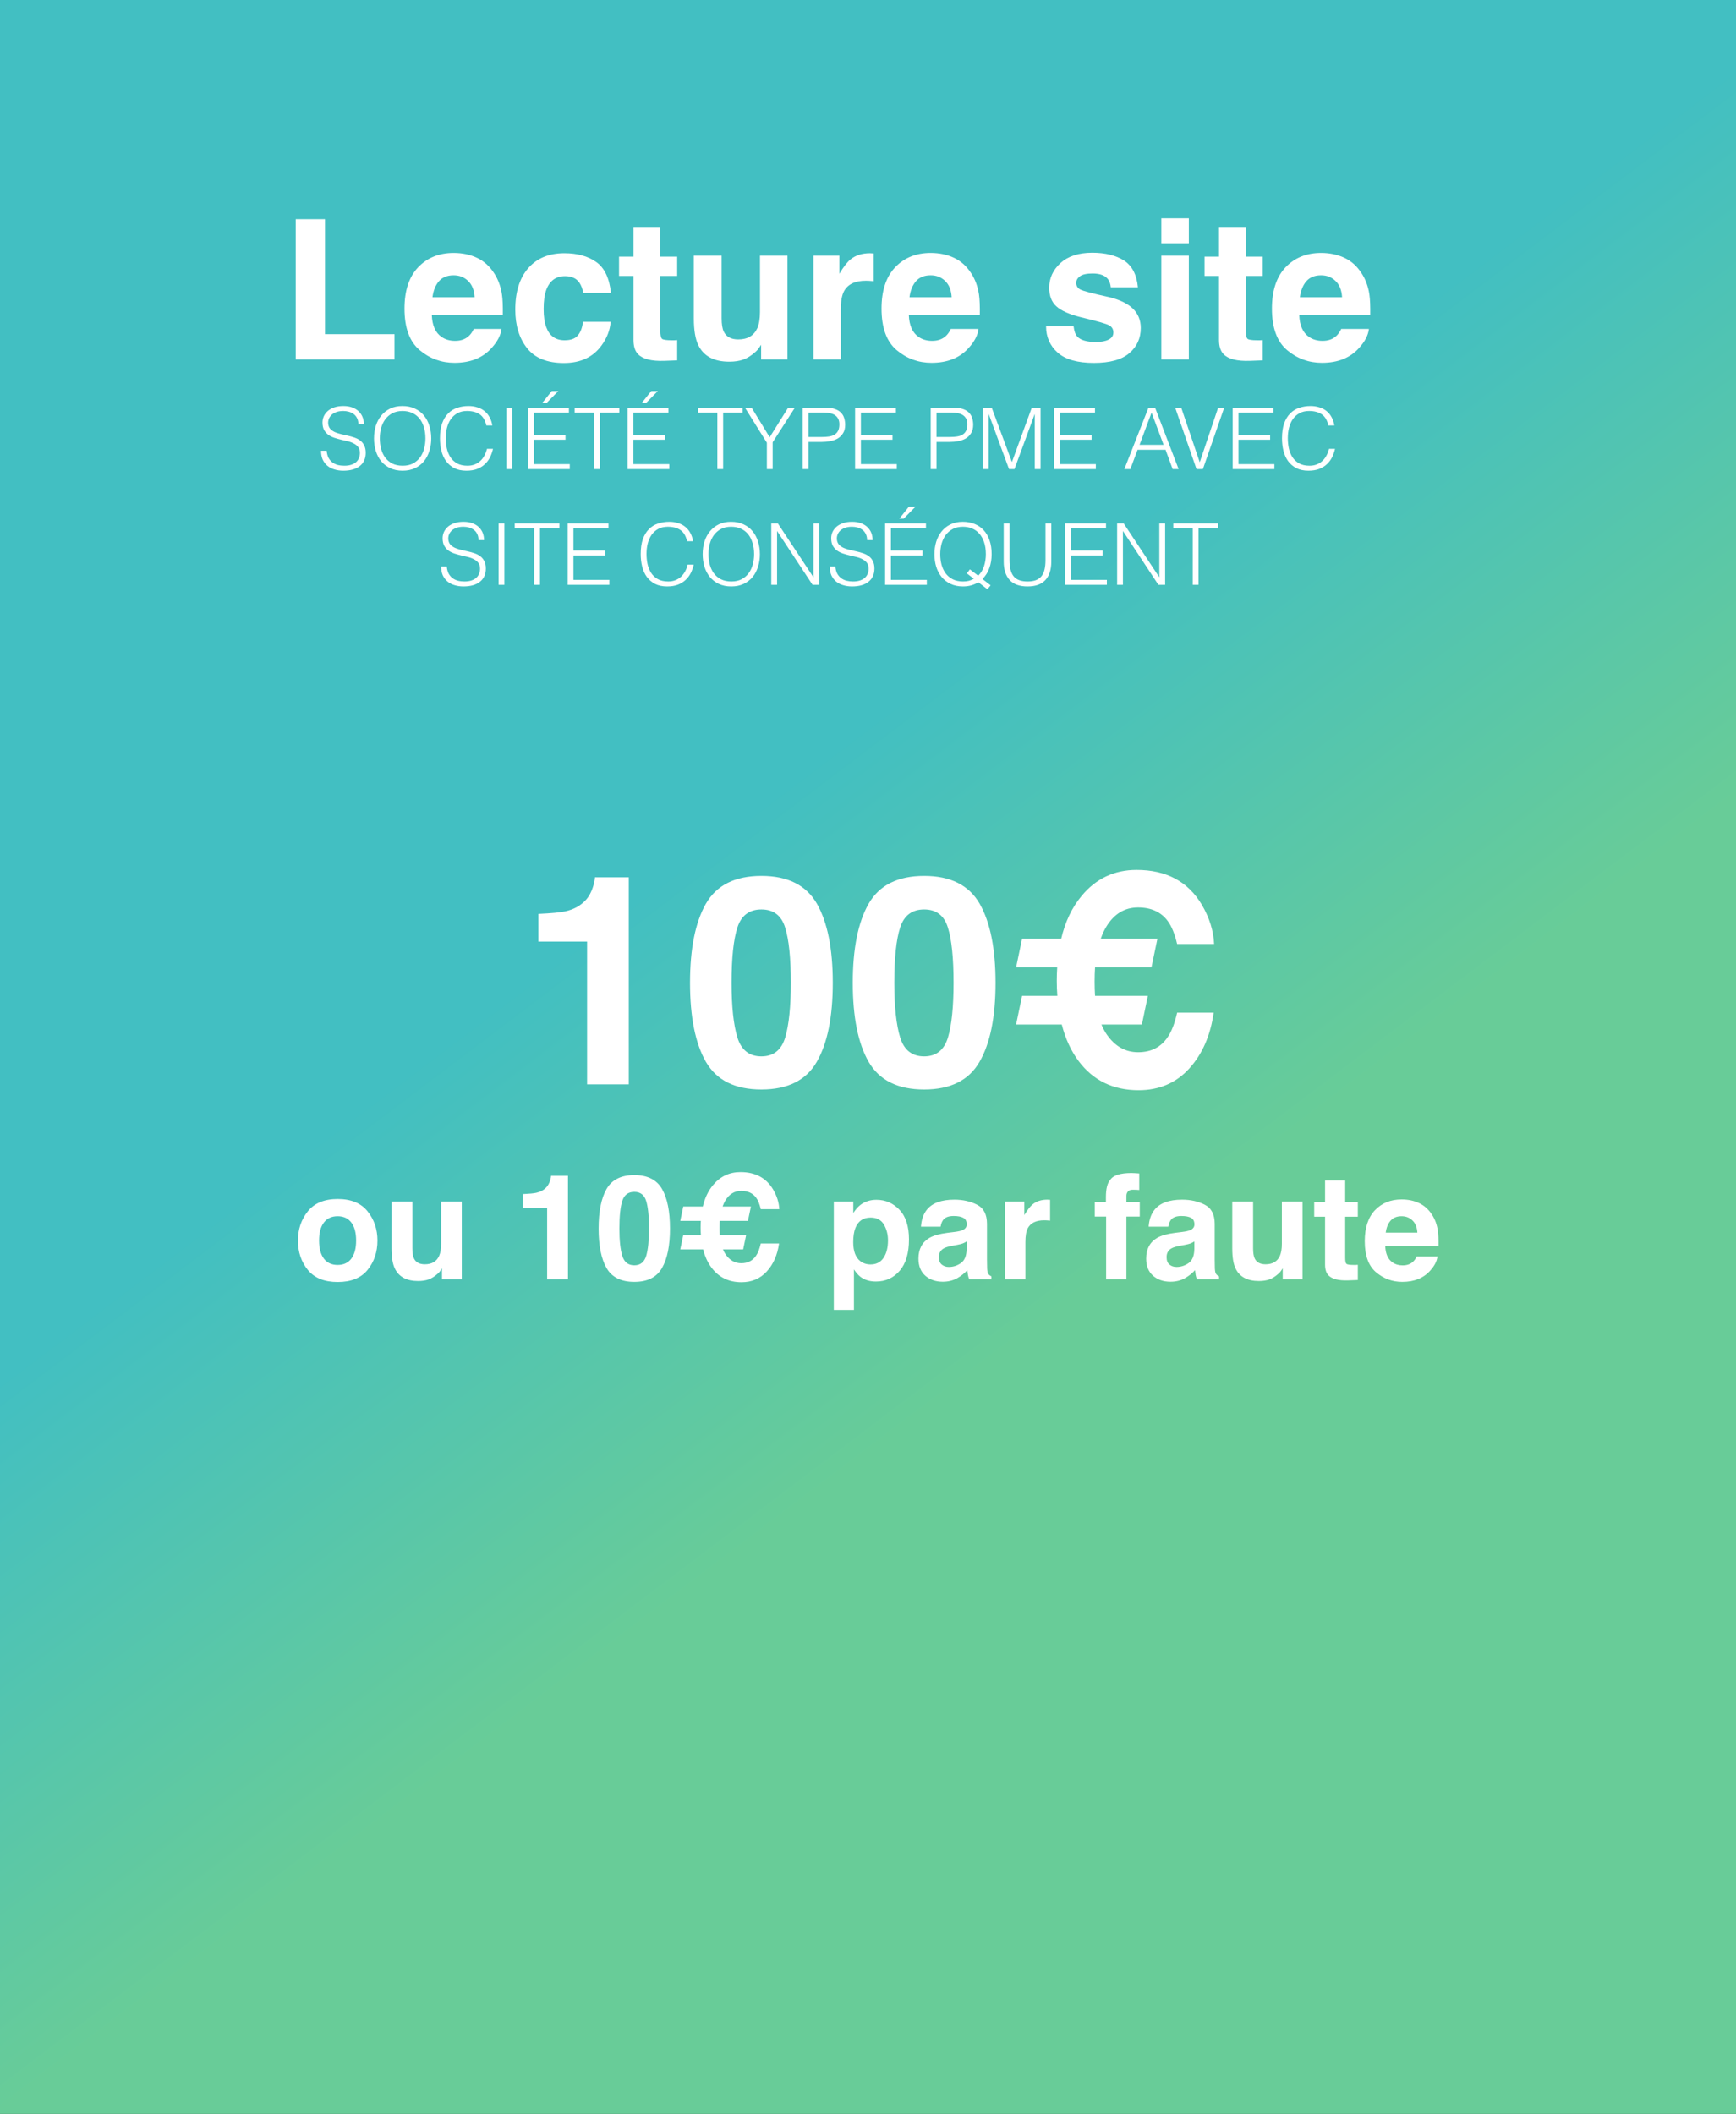 <svg width="285" height="347" viewBox="0 0 285 347" fill="none" xmlns="http://www.w3.org/2000/svg">
<rect x="0" y="0" width="285" height="347" fill="#333333" stroke="none"/>
<g clip-path="url(#clip0_4_45)">
<rect y="-1" width="285" height="348" fill="url(#paint0_linear_4_45)"/>
<path d="M103.227 178H96.383V154.562H88.391V150.016C90.5 149.922 91.977 149.781 92.82 149.594C94.164 149.297 95.258 148.703 96.102 147.812C96.68 147.203 97.117 146.391 97.414 145.375C97.586 144.766 97.672 144.312 97.672 144.016H103.227V178ZM125 178.844C120.672 178.844 117.633 177.328 115.883 174.297C114.148 171.266 113.281 166.945 113.281 161.336C113.281 155.727 114.148 151.398 115.883 148.352C117.633 145.305 120.672 143.781 125 143.781C129.328 143.781 132.367 145.305 134.117 148.352C135.852 151.398 136.719 155.727 136.719 161.336C136.719 166.945 135.844 171.266 134.094 174.297C132.359 177.328 129.328 178.844 125 178.844ZM128.914 170.289C129.523 168.227 129.828 165.242 129.828 161.336C129.828 157.242 129.516 154.211 128.891 152.242C128.281 150.273 126.984 149.289 125 149.289C123.016 149.289 121.703 150.273 121.062 152.242C120.422 154.211 120.102 157.242 120.102 161.336C120.102 165.242 120.422 168.234 121.062 170.312C121.703 172.375 123.016 173.406 125 173.406C126.984 173.406 128.289 172.367 128.914 170.289ZM151.719 178.844C147.391 178.844 144.352 177.328 142.602 174.297C140.867 171.266 140 166.945 140 161.336C140 155.727 140.867 151.398 142.602 148.352C144.352 145.305 147.391 143.781 151.719 143.781C156.047 143.781 159.086 145.305 160.836 148.352C162.57 151.398 163.438 155.727 163.438 161.336C163.438 166.945 162.562 171.266 160.812 174.297C159.078 177.328 156.047 178.844 151.719 178.844ZM155.633 170.289C156.242 168.227 156.547 165.242 156.547 161.336C156.547 157.242 156.234 154.211 155.609 152.242C155 150.273 153.703 149.289 151.719 149.289C149.734 149.289 148.422 150.273 147.781 152.242C147.141 154.211 146.82 157.242 146.82 161.336C146.82 165.242 147.141 168.234 147.781 170.312C148.422 172.375 149.734 173.406 151.719 173.406C153.703 173.406 155.008 172.367 155.633 170.289ZM173.586 163.469C173.523 162.688 173.492 161.867 173.492 161.008C173.492 160.258 173.516 159.523 173.562 158.805H166.812L167.797 154.094H174.219C174.875 151.297 175.992 148.953 177.57 147.062C179.93 144.219 182.938 142.797 186.594 142.797C191.469 142.797 195.039 144.703 197.305 148.516C198.555 150.656 199.227 152.805 199.32 154.961H193.25C192.859 153.305 192.352 152.055 191.727 151.211C190.633 149.711 189 148.961 186.828 148.961C184.625 148.961 182.883 150.023 181.602 152.148C181.258 152.727 180.961 153.375 180.711 154.094H190.016L189.031 158.805H179.773C179.727 159.539 179.703 160.312 179.703 161.125C179.703 161.953 179.727 162.734 179.773 163.469H188.445L187.461 168.18H180.828C181.078 168.789 181.375 169.344 181.719 169.844C183.062 171.766 184.773 172.727 186.852 172.727C188.977 172.727 190.594 171.898 191.703 170.242C192.328 169.352 192.844 168.016 193.25 166.234H199.25C198.719 170 197.375 173.062 195.219 175.422C193.062 177.781 190.297 178.961 186.922 178.961C182.75 178.961 179.469 177.367 177.078 174.18C175.828 172.508 174.906 170.508 174.312 168.18H166.812L167.797 163.469H173.586Z" fill="white"/>
<path d="M60.352 198.844C61.43 200.195 61.969 201.793 61.969 203.637C61.969 205.512 61.43 207.117 60.352 208.453C59.273 209.781 57.637 210.445 55.441 210.445C53.246 210.445 51.609 209.781 50.531 208.453C49.453 207.117 48.914 205.512 48.914 203.637C48.914 201.793 49.453 200.195 50.531 198.844C51.609 197.492 53.246 196.816 55.441 196.816C57.637 196.816 59.273 197.492 60.352 198.844ZM55.43 199.641C54.453 199.641 53.699 199.988 53.168 200.684C52.645 201.371 52.383 202.355 52.383 203.637C52.383 204.918 52.645 205.906 53.168 206.602C53.699 207.297 54.453 207.645 55.43 207.645C56.406 207.645 57.156 207.297 57.68 206.602C58.203 205.906 58.465 204.918 58.465 203.637C58.465 202.355 58.203 201.371 57.68 200.684C57.156 199.988 56.406 199.641 55.43 199.641ZM72.562 208.195C72.531 208.234 72.453 208.352 72.328 208.547C72.203 208.742 72.055 208.914 71.883 209.062C71.359 209.531 70.852 209.852 70.359 210.023C69.875 210.195 69.305 210.281 68.648 210.281C66.758 210.281 65.484 209.602 64.828 208.242C64.461 207.492 64.277 206.387 64.277 204.926V197.227H67.699V204.926C67.699 205.652 67.785 206.199 67.957 206.566C68.262 207.215 68.859 207.539 69.75 207.539C70.891 207.539 71.672 207.078 72.094 206.156C72.312 205.656 72.422 204.996 72.422 204.176V197.227H75.809V210H72.562V208.195ZM93.246 210H89.824V198.281H85.828V196.008C86.883 195.961 87.621 195.891 88.043 195.797C88.715 195.648 89.262 195.352 89.684 194.906C89.973 194.602 90.191 194.195 90.34 193.688C90.426 193.383 90.469 193.156 90.469 193.008H93.246V210ZM104.133 210.422C101.969 210.422 100.449 209.664 99.574 208.148C98.707 206.633 98.273 204.473 98.273 201.668C98.273 198.863 98.707 196.699 99.574 195.176C100.449 193.652 101.969 192.891 104.133 192.891C106.297 192.891 107.816 193.652 108.691 195.176C109.559 196.699 109.992 198.863 109.992 201.668C109.992 204.473 109.555 206.633 108.68 208.148C107.812 209.664 106.297 210.422 104.133 210.422ZM106.09 206.145C106.395 205.113 106.547 203.621 106.547 201.668C106.547 199.621 106.391 198.105 106.078 197.121C105.773 196.137 105.125 195.645 104.133 195.645C103.141 195.645 102.484 196.137 102.164 197.121C101.844 198.105 101.684 199.621 101.684 201.668C101.684 203.621 101.844 205.117 102.164 206.156C102.484 207.188 103.141 207.703 104.133 207.703C105.125 207.703 105.777 207.184 106.09 206.145ZM115.066 202.734C115.035 202.344 115.02 201.934 115.02 201.504C115.02 201.129 115.031 200.762 115.055 200.402H111.68L112.172 198.047H115.383C115.711 196.648 116.27 195.477 117.059 194.531C118.238 193.109 119.742 192.398 121.57 192.398C124.008 192.398 125.793 193.352 126.926 195.258C127.551 196.328 127.887 197.402 127.934 198.48H124.898C124.703 197.652 124.449 197.027 124.137 196.605C123.59 195.855 122.773 195.48 121.688 195.48C120.586 195.48 119.715 196.012 119.074 197.074C118.902 197.363 118.754 197.688 118.629 198.047H123.281L122.789 200.402H118.16C118.137 200.77 118.125 201.156 118.125 201.562C118.125 201.977 118.137 202.367 118.16 202.734H122.496L122.004 205.09H118.688C118.812 205.395 118.961 205.672 119.133 205.922C119.805 206.883 120.66 207.363 121.699 207.363C122.762 207.363 123.57 206.949 124.125 206.121C124.438 205.676 124.695 205.008 124.898 204.117H127.898C127.633 206 126.961 207.531 125.883 208.711C124.805 209.891 123.422 210.48 121.734 210.48C119.648 210.48 118.008 209.684 116.812 208.09C116.188 207.254 115.727 206.254 115.43 205.09H111.68L112.172 202.734H115.066ZM147.68 198.598C148.711 199.699 149.227 201.316 149.227 203.449C149.227 205.699 148.719 207.414 147.703 208.594C146.695 209.773 145.395 210.363 143.801 210.363C142.785 210.363 141.941 210.109 141.27 209.602C140.902 209.32 140.543 208.91 140.191 208.371V215.027H136.887V197.227H140.086V199.113C140.445 198.559 140.828 198.121 141.234 197.801C141.977 197.23 142.859 196.945 143.883 196.945C145.375 196.945 146.641 197.496 147.68 198.598ZM145.781 203.613C145.781 202.629 145.555 201.758 145.102 201C144.656 200.242 143.93 199.863 142.922 199.863C141.711 199.863 140.879 200.438 140.426 201.586C140.191 202.195 140.074 202.969 140.074 203.906C140.074 205.391 140.469 206.434 141.258 207.035C141.727 207.387 142.281 207.562 142.922 207.562C143.852 207.562 144.559 207.203 145.043 206.484C145.535 205.766 145.781 204.809 145.781 203.613ZM152.133 198.609C153.016 197.484 154.531 196.922 156.68 196.922C158.078 196.922 159.32 197.199 160.406 197.754C161.492 198.309 162.035 199.355 162.035 200.895V206.754C162.035 207.16 162.043 207.652 162.059 208.23C162.082 208.668 162.148 208.965 162.258 209.121C162.367 209.277 162.531 209.406 162.75 209.508V210H159.117C159.016 209.742 158.945 209.5 158.906 209.273C158.867 209.047 158.836 208.789 158.812 208.5C158.352 209 157.82 209.426 157.219 209.777C156.5 210.191 155.688 210.398 154.781 210.398C153.625 210.398 152.668 210.07 151.91 209.414C151.16 208.75 150.785 207.812 150.785 206.602C150.785 205.031 151.391 203.895 152.602 203.191C153.266 202.809 154.242 202.535 155.531 202.371L156.668 202.23C157.285 202.152 157.727 202.055 157.992 201.938C158.469 201.734 158.707 201.418 158.707 200.988C158.707 200.465 158.523 200.105 158.156 199.91C157.797 199.707 157.266 199.605 156.562 199.605C155.773 199.605 155.215 199.801 154.887 200.191C154.652 200.48 154.496 200.871 154.418 201.363H151.195C151.266 200.246 151.578 199.328 152.133 198.609ZM154.617 207.586C154.93 207.844 155.312 207.973 155.766 207.973C156.484 207.973 157.145 207.762 157.746 207.34C158.355 206.918 158.672 206.148 158.695 205.031V203.789C158.484 203.922 158.27 204.031 158.051 204.117C157.84 204.195 157.547 204.27 157.172 204.34L156.422 204.48C155.719 204.605 155.215 204.758 154.91 204.938C154.395 205.242 154.137 205.715 154.137 206.355C154.137 206.926 154.297 207.336 154.617 207.586ZM171.434 200.309C170.09 200.309 169.188 200.746 168.727 201.621C168.469 202.113 168.34 202.871 168.34 203.895V210H164.977V197.227H168.164V199.453C168.68 198.602 169.129 198.02 169.512 197.707C170.137 197.184 170.949 196.922 171.949 196.922C172.012 196.922 172.062 196.926 172.102 196.934C172.148 196.934 172.246 196.938 172.395 196.945V200.367C172.184 200.344 171.996 200.328 171.832 200.32C171.668 200.312 171.535 200.309 171.434 200.309ZM187.031 192.621V195.34C186.844 195.316 186.527 195.301 186.082 195.293C185.645 195.277 185.34 195.375 185.168 195.586C185.004 195.789 184.922 196.016 184.922 196.266V197.344H187.113V199.699H184.922V210H181.594V199.699H179.73V197.344H181.559V196.523C181.559 195.156 181.789 194.215 182.25 193.699C182.734 192.934 183.902 192.551 185.754 192.551C185.965 192.551 186.156 192.559 186.328 192.574C186.5 192.582 186.734 192.598 187.031 192.621ZM189.516 198.609C190.398 197.484 191.914 196.922 194.062 196.922C195.461 196.922 196.703 197.199 197.789 197.754C198.875 198.309 199.418 199.355 199.418 200.895V206.754C199.418 207.16 199.426 207.652 199.441 208.23C199.465 208.668 199.531 208.965 199.641 209.121C199.75 209.277 199.914 209.406 200.133 209.508V210H196.5C196.398 209.742 196.328 209.5 196.289 209.273C196.25 209.047 196.219 208.789 196.195 208.5C195.734 209 195.203 209.426 194.602 209.777C193.883 210.191 193.07 210.398 192.164 210.398C191.008 210.398 190.051 210.07 189.293 209.414C188.543 208.75 188.168 207.812 188.168 206.602C188.168 205.031 188.773 203.895 189.984 203.191C190.648 202.809 191.625 202.535 192.914 202.371L194.051 202.23C194.668 202.152 195.109 202.055 195.375 201.938C195.852 201.734 196.09 201.418 196.09 200.988C196.09 200.465 195.906 200.105 195.539 199.91C195.18 199.707 194.648 199.605 193.945 199.605C193.156 199.605 192.598 199.801 192.27 200.191C192.035 200.48 191.879 200.871 191.801 201.363H188.578C188.648 200.246 188.961 199.328 189.516 198.609ZM192 207.586C192.312 207.844 192.695 207.973 193.148 207.973C193.867 207.973 194.527 207.762 195.129 207.34C195.738 206.918 196.055 206.148 196.078 205.031V203.789C195.867 203.922 195.652 204.031 195.434 204.117C195.223 204.195 194.93 204.27 194.555 204.34L193.805 204.48C193.102 204.605 192.598 204.758 192.293 204.938C191.777 205.242 191.52 205.715 191.52 206.355C191.52 206.926 191.68 207.336 192 207.586ZM210.586 208.195C210.555 208.234 210.477 208.352 210.352 208.547C210.227 208.742 210.078 208.914 209.906 209.062C209.383 209.531 208.875 209.852 208.383 210.023C207.898 210.195 207.328 210.281 206.672 210.281C204.781 210.281 203.508 209.602 202.852 208.242C202.484 207.492 202.301 206.387 202.301 204.926V197.227H205.723V204.926C205.723 205.652 205.809 206.199 205.98 206.566C206.285 207.215 206.883 207.539 207.773 207.539C208.914 207.539 209.695 207.078 210.117 206.156C210.336 205.656 210.445 204.996 210.445 204.176V197.227H213.832V210H210.586V208.195ZM222.914 207.621V210.117L221.332 210.176C219.754 210.23 218.676 209.957 218.098 209.355C217.723 208.973 217.535 208.383 217.535 207.586V199.723H215.754V197.344H217.535V193.781H220.84V197.344H222.914V199.723H220.84V206.473C220.84 206.996 220.906 207.324 221.039 207.457C221.172 207.582 221.578 207.645 222.258 207.645C222.359 207.645 222.465 207.645 222.574 207.645C222.691 207.637 222.805 207.629 222.914 207.621ZM235.992 206.25C235.906 207.008 235.512 207.777 234.809 208.559C233.715 209.801 232.184 210.422 230.215 210.422C228.59 210.422 227.156 209.898 225.914 208.852C224.672 207.805 224.051 206.102 224.051 203.742C224.051 201.531 224.609 199.836 225.727 198.656C226.852 197.477 228.309 196.887 230.098 196.887C231.16 196.887 232.117 197.086 232.969 197.484C233.82 197.883 234.523 198.512 235.078 199.371C235.578 200.129 235.902 201.008 236.051 202.008C236.137 202.594 236.172 203.438 236.156 204.539H227.414C227.461 205.82 227.863 206.719 228.621 207.234C229.082 207.555 229.637 207.715 230.285 207.715C230.973 207.715 231.531 207.52 231.961 207.129C232.195 206.918 232.402 206.625 232.582 206.25H235.992ZM232.688 202.336C232.633 201.453 232.363 200.785 231.879 200.332C231.402 199.871 230.809 199.641 230.098 199.641C229.324 199.641 228.723 199.883 228.293 200.367C227.871 200.852 227.605 201.508 227.496 202.336H232.688Z" fill="white"/>
<path d="M48.547 35.969H53.359V54.859H64.766V59H48.547V35.969ZM82.328 54C82.213 55.01 81.688 56.036 80.75 57.078C79.292 58.734 77.25 59.562 74.625 59.562C72.458 59.562 70.547 58.865 68.891 57.469C67.234 56.073 66.406 53.802 66.406 50.656C66.406 47.708 67.151 45.448 68.641 43.875C70.141 42.302 72.083 41.516 74.469 41.516C75.885 41.516 77.162 41.781 78.297 42.312C79.432 42.844 80.37 43.682 81.109 44.828C81.776 45.839 82.208 47.01 82.406 48.344C82.521 49.125 82.568 50.25 82.547 51.719H70.891C70.953 53.427 71.49 54.625 72.5 55.312C73.115 55.74 73.854 55.953 74.719 55.953C75.635 55.953 76.38 55.693 76.953 55.172C77.266 54.891 77.542 54.5 77.781 54H82.328ZM77.922 48.781C77.849 47.604 77.49 46.714 76.844 46.109C76.208 45.495 75.417 45.188 74.469 45.188C73.438 45.188 72.635 45.51 72.062 46.156C71.5 46.802 71.146 47.677 71 48.781H77.922ZM100.297 48.078H95.734C95.651 47.443 95.438 46.87 95.094 46.359C94.594 45.672 93.818 45.328 92.766 45.328C91.266 45.328 90.24 46.073 89.688 47.562C89.396 48.354 89.25 49.406 89.25 50.719C89.25 51.969 89.396 52.974 89.688 53.734C90.219 55.151 91.219 55.859 92.688 55.859C93.729 55.859 94.469 55.578 94.906 55.016C95.344 54.453 95.609 53.724 95.703 52.828H100.25C100.146 54.182 99.656 55.464 98.781 56.672C97.385 58.62 95.318 59.594 92.578 59.594C89.838 59.594 87.823 58.781 86.531 57.156C85.24 55.531 84.594 53.422 84.594 50.828C84.594 47.901 85.307 45.625 86.734 44C88.162 42.375 90.13 41.562 92.641 41.562C94.776 41.562 96.521 42.042 97.875 43C99.24 43.958 100.047 45.651 100.297 48.078ZM111.172 55.828V59.156L109.062 59.234C106.958 59.307 105.521 58.943 104.75 58.141C104.25 57.63 104 56.844 104 55.781V45.297H101.625V42.125H104V37.375H108.406V42.125H111.172V45.297H108.406V54.297C108.406 54.995 108.495 55.432 108.672 55.609C108.849 55.776 109.391 55.859 110.297 55.859C110.432 55.859 110.573 55.859 110.719 55.859C110.875 55.849 111.026 55.839 111.172 55.828ZM124.953 56.594C124.911 56.646 124.807 56.802 124.641 57.062C124.474 57.323 124.276 57.552 124.047 57.75C123.349 58.375 122.672 58.802 122.016 59.031C121.37 59.26 120.609 59.375 119.734 59.375C117.214 59.375 115.516 58.469 114.641 56.656C114.151 55.656 113.906 54.182 113.906 52.234V41.969H118.469V52.234C118.469 53.203 118.583 53.932 118.812 54.422C119.219 55.286 120.016 55.719 121.203 55.719C122.724 55.719 123.766 55.104 124.328 53.875C124.62 53.208 124.766 52.328 124.766 51.234V41.969H129.281V59H124.953V56.594ZM142.156 46.078C140.365 46.078 139.161 46.661 138.547 47.828C138.203 48.484 138.031 49.495 138.031 50.859V59H133.547V41.969H137.797V44.938C138.484 43.802 139.083 43.026 139.594 42.609C140.427 41.911 141.51 41.562 142.844 41.562C142.927 41.562 142.995 41.568 143.047 41.578C143.109 41.578 143.24 41.583 143.438 41.594V46.156C143.156 46.125 142.906 46.104 142.688 46.094C142.469 46.083 142.292 46.078 142.156 46.078ZM160.641 54C160.526 55.01 160 56.036 159.062 57.078C157.604 58.734 155.562 59.562 152.938 59.562C150.771 59.562 148.859 58.865 147.203 57.469C145.547 56.073 144.719 53.802 144.719 50.656C144.719 47.708 145.464 45.448 146.953 43.875C148.453 42.302 150.396 41.516 152.781 41.516C154.198 41.516 155.474 41.781 156.609 42.312C157.745 42.844 158.682 43.682 159.422 44.828C160.089 45.839 160.521 47.01 160.719 48.344C160.833 49.125 160.88 50.25 160.859 51.719H149.203C149.266 53.427 149.802 54.625 150.812 55.312C151.427 55.74 152.167 55.953 153.031 55.953C153.948 55.953 154.693 55.693 155.266 55.172C155.578 54.891 155.854 54.5 156.094 54H160.641ZM156.234 48.781C156.161 47.604 155.802 46.714 155.156 46.109C154.521 45.495 153.729 45.188 152.781 45.188C151.75 45.188 150.948 45.51 150.375 46.156C149.812 46.802 149.458 47.677 149.312 48.781H156.234ZM184.516 42.75C185.849 43.604 186.615 45.073 186.812 47.156H182.359C182.297 46.583 182.135 46.13 181.875 45.797C181.385 45.193 180.552 44.891 179.375 44.891C178.406 44.891 177.714 45.042 177.297 45.344C176.891 45.646 176.688 46 176.688 46.406C176.688 46.917 176.906 47.286 177.344 47.516C177.781 47.755 179.328 48.167 181.984 48.75C183.755 49.167 185.083 49.797 185.969 50.641C186.844 51.495 187.281 52.562 187.281 53.844C187.281 55.531 186.651 56.911 185.391 57.984C184.141 59.047 182.203 59.578 179.578 59.578C176.901 59.578 174.922 59.016 173.641 57.891C172.37 56.755 171.734 55.312 171.734 53.562H176.25C176.344 54.354 176.547 54.917 176.859 55.25C177.411 55.844 178.432 56.141 179.922 56.141C180.797 56.141 181.49 56.01 182 55.75C182.521 55.49 182.781 55.099 182.781 54.578C182.781 54.078 182.573 53.698 182.156 53.438C181.74 53.177 180.193 52.729 177.516 52.094C175.589 51.615 174.229 51.016 173.438 50.297C172.646 49.589 172.25 48.568 172.25 47.234C172.25 45.661 172.865 44.312 174.094 43.188C175.333 42.052 177.073 41.484 179.312 41.484C181.438 41.484 183.172 41.906 184.516 42.75ZM195.172 41.969V59H190.656V41.969H195.172ZM195.172 35.828V39.938H190.656V35.828H195.172ZM207.297 55.828V59.156L205.188 59.234C203.083 59.307 201.646 58.943 200.875 58.141C200.375 57.63 200.125 56.844 200.125 55.781V45.297H197.75V42.125H200.125V37.375H204.531V42.125H207.297V45.297H204.531V54.297C204.531 54.995 204.62 55.432 204.797 55.609C204.974 55.776 205.516 55.859 206.422 55.859C206.557 55.859 206.698 55.859 206.844 55.859C207 55.849 207.151 55.839 207.297 55.828ZM224.734 54C224.62 55.01 224.094 56.036 223.156 57.078C221.698 58.734 219.656 59.562 217.031 59.562C214.865 59.562 212.953 58.865 211.297 57.469C209.641 56.073 208.812 53.802 208.812 50.656C208.812 47.708 209.557 45.448 211.047 43.875C212.547 42.302 214.49 41.516 216.875 41.516C218.292 41.516 219.568 41.781 220.703 42.312C221.839 42.844 222.776 43.682 223.516 44.828C224.182 45.839 224.615 47.01 224.812 48.344C224.927 49.125 224.974 50.25 224.953 51.719H213.297C213.359 53.427 213.896 54.625 214.906 55.312C215.521 55.74 216.26 55.953 217.125 55.953C218.042 55.953 218.786 55.693 219.359 55.172C219.672 54.891 219.948 54.5 220.188 54H224.734ZM220.328 48.781C220.255 47.604 219.896 46.714 219.25 46.109C218.615 45.495 217.823 45.188 216.875 45.188C215.844 45.188 215.042 45.51 214.469 46.156C213.906 46.802 213.552 47.677 213.406 48.781H220.328Z" fill="white"/>
<path d="M53.629 73.99C53.666 74.438 53.764 74.821 53.922 75.138C54.09 75.446 54.3 75.698 54.553 75.894C54.814 76.09 55.112 76.235 55.449 76.328C55.785 76.412 56.144 76.454 56.526 76.454C56.974 76.454 57.362 76.398 57.688 76.286C58.015 76.174 58.281 76.025 58.486 75.838C58.692 75.642 58.841 75.418 58.934 75.166C59.037 74.914 59.089 74.648 59.089 74.368C59.089 73.976 59 73.659 58.822 73.416C58.645 73.173 58.412 72.977 58.123 72.828C57.843 72.669 57.516 72.543 57.142 72.45C56.779 72.357 56.401 72.268 56.008 72.184C55.626 72.091 55.248 71.983 54.874 71.862C54.511 71.741 54.184 71.577 53.895 71.372C53.614 71.167 53.386 70.905 53.209 70.588C53.031 70.261 52.943 69.851 52.943 69.356C52.943 69.011 53.013 68.675 53.153 68.348C53.302 68.021 53.517 67.732 53.797 67.48C54.086 67.228 54.445 67.027 54.874 66.878C55.304 66.729 55.798 66.654 56.358 66.654C56.928 66.654 57.422 66.733 57.843 66.892C58.272 67.051 58.627 67.27 58.907 67.55C59.187 67.821 59.397 68.138 59.536 68.502C59.676 68.866 59.746 69.253 59.746 69.664H58.837C58.837 69.281 58.767 68.95 58.627 68.67C58.496 68.39 58.314 68.161 58.081 67.984C57.847 67.807 57.581 67.676 57.282 67.592C56.984 67.508 56.676 67.466 56.358 67.466C55.873 67.466 55.462 67.536 55.127 67.676C54.8 67.807 54.538 67.979 54.343 68.194C54.147 68.409 54.011 68.647 53.937 68.908C53.862 69.169 53.848 69.431 53.895 69.692C53.95 70.019 54.081 70.28 54.286 70.476C54.492 70.672 54.744 70.835 55.042 70.966C55.341 71.087 55.668 71.19 56.023 71.274C56.386 71.349 56.755 71.433 57.129 71.526C57.502 71.61 57.861 71.713 58.206 71.834C58.561 71.955 58.874 72.119 59.145 72.324C59.415 72.529 59.63 72.795 59.788 73.122C59.956 73.439 60.041 73.841 60.041 74.326C60.041 75.259 59.718 75.983 59.075 76.496C58.431 77.009 57.525 77.266 56.358 77.266C55.836 77.266 55.35 77.196 54.903 77.056C54.455 76.925 54.067 76.725 53.74 76.454C53.414 76.174 53.157 75.833 52.971 75.432C52.793 75.021 52.705 74.541 52.705 73.99H53.629ZM61.403 71.974C61.403 71.237 61.501 70.546 61.697 69.902C61.903 69.258 62.201 68.698 62.593 68.222C62.985 67.737 63.471 67.354 64.049 67.074C64.628 66.794 65.295 66.654 66.051 66.654C66.835 66.654 67.521 66.794 68.109 67.074C68.707 67.345 69.201 67.723 69.593 68.208C69.995 68.684 70.293 69.249 70.489 69.902C70.695 70.546 70.797 71.237 70.797 71.974C70.797 72.702 70.695 73.388 70.489 74.032C70.293 74.667 69.999 75.227 69.607 75.712C69.215 76.188 68.725 76.566 68.137 76.846C67.549 77.126 66.868 77.266 66.093 77.266C65.319 77.266 64.637 77.126 64.049 76.846C63.461 76.566 62.971 76.188 62.579 75.712C62.187 75.227 61.893 74.667 61.697 74.032C61.501 73.388 61.403 72.702 61.403 71.974ZM66.107 76.454C66.76 76.454 67.32 76.333 67.787 76.09C68.263 75.838 68.65 75.507 68.949 75.096C69.257 74.685 69.481 74.209 69.621 73.668C69.77 73.127 69.845 72.562 69.845 71.974C69.845 71.274 69.757 70.649 69.579 70.098C69.411 69.538 69.164 69.062 68.837 68.67C68.51 68.278 68.114 67.979 67.647 67.774C67.18 67.569 66.658 67.466 66.079 67.466C65.435 67.466 64.875 67.592 64.399 67.844C63.932 68.096 63.545 68.432 63.237 68.852C62.938 69.263 62.715 69.739 62.565 70.28C62.425 70.821 62.355 71.386 62.355 71.974C62.355 72.571 62.425 73.141 62.565 73.682C62.715 74.223 62.938 74.699 63.237 75.11C63.545 75.521 63.932 75.847 64.399 76.09C64.875 76.333 65.445 76.454 66.107 76.454ZM79.846 69.846C79.65 68.987 79.286 68.376 78.754 68.012C78.222 67.648 77.526 67.466 76.668 67.466C76.061 67.466 75.538 67.587 75.1 67.83C74.661 68.073 74.297 68.399 74.008 68.81C73.728 69.221 73.518 69.697 73.378 70.238C73.247 70.77 73.182 71.335 73.182 71.932C73.182 72.492 73.238 73.043 73.35 73.584C73.471 74.125 73.667 74.611 73.938 75.04C74.208 75.46 74.572 75.801 75.03 76.062C75.487 76.323 76.061 76.454 76.752 76.454C77.181 76.454 77.573 76.384 77.928 76.244C78.282 76.104 78.59 75.913 78.852 75.67C79.122 75.418 79.346 75.124 79.524 74.788C79.71 74.452 79.85 74.083 79.944 73.682H80.938C80.826 74.167 80.662 74.629 80.448 75.068C80.233 75.497 79.948 75.875 79.594 76.202C79.248 76.529 78.824 76.79 78.32 76.986C77.825 77.173 77.242 77.266 76.57 77.266C75.795 77.266 75.132 77.126 74.582 76.846C74.031 76.557 73.578 76.169 73.224 75.684C72.878 75.199 72.626 74.639 72.468 74.004C72.309 73.36 72.23 72.679 72.23 71.96C72.23 70.999 72.346 70.182 72.58 69.51C72.822 68.838 73.154 68.292 73.574 67.872C73.994 67.443 74.488 67.135 75.058 66.948C75.627 66.752 76.248 66.654 76.92 66.654C77.433 66.654 77.909 66.724 78.348 66.864C78.796 66.995 79.188 67.195 79.524 67.466C79.869 67.737 80.149 68.073 80.364 68.474C80.588 68.866 80.742 69.323 80.826 69.846H79.846ZM83.131 77V66.92H84.083V77H83.131ZM86.692 77V66.92H93.398V67.732H87.644V71.372H92.838V72.184H87.644V76.188H93.538V77H86.692ZM89.03 66.136L90.584 64.19H91.662L89.744 66.136H89.03ZM94.34 66.92H101.676V67.732H98.484V77H97.532V67.732H94.34V66.92ZM103.03 77V66.92H109.736V67.732H103.982V71.372H109.176V72.184H103.982V76.188H109.876V77H103.03ZM105.368 66.136L106.922 64.19H108L106.082 66.136H105.368ZM114.575 66.92H121.911V67.732H118.719V77H117.767V67.732H114.575V66.92ZM126.358 71.778L129.396 66.92H130.502L126.848 72.604V77H125.896V72.674L122.298 66.92H123.39L126.358 71.778ZM131.78 77V66.92H135.462C136.116 66.92 136.652 66.995 137.072 67.144C137.502 67.293 137.838 67.499 138.08 67.76C138.332 68.021 138.505 68.325 138.598 68.67C138.701 69.006 138.752 69.361 138.752 69.734C138.752 70.294 138.636 70.756 138.402 71.12C138.178 71.484 137.884 71.773 137.52 71.988C137.156 72.193 136.741 72.338 136.274 72.422C135.817 72.506 135.355 72.548 134.888 72.548H132.732V77H131.78ZM134.916 71.736C135.364 71.736 135.766 71.708 136.12 71.652C136.475 71.596 136.774 71.493 137.016 71.344C137.268 71.185 137.46 70.975 137.59 70.714C137.73 70.443 137.8 70.093 137.8 69.664C137.8 69.029 137.59 68.549 137.17 68.222C136.76 67.895 136.102 67.732 135.196 67.732H132.732V71.736H134.916ZM140.381 77V66.92H147.087V67.732H141.333V71.372H146.527V72.184H141.333V76.188H147.227V77H140.381ZM152.794 77V66.92H156.476C157.129 66.92 157.666 66.995 158.086 67.144C158.515 67.293 158.851 67.499 159.094 67.76C159.346 68.021 159.519 68.325 159.612 68.67C159.715 69.006 159.766 69.361 159.766 69.734C159.766 70.294 159.649 70.756 159.416 71.12C159.192 71.484 158.898 71.773 158.534 71.988C158.17 72.193 157.755 72.338 157.288 72.422C156.831 72.506 156.369 72.548 155.902 72.548H153.746V77H152.794ZM155.93 71.736C156.378 71.736 156.779 71.708 157.134 71.652C157.489 71.596 157.787 71.493 158.03 71.344C158.282 71.185 158.473 70.975 158.604 70.714C158.744 70.443 158.814 70.093 158.814 69.664C158.814 69.029 158.604 68.549 158.184 68.222C157.773 67.895 157.115 67.732 156.21 67.732H153.746V71.736H155.93ZM161.353 77V66.92H162.809L166.113 75.81H166.141L169.389 66.92H170.831V77H169.879V68.012H169.851L166.547 77H165.651L162.333 68.012H162.305V77H161.353ZM173.057 77V66.92H179.763V67.732H174.009V71.372H179.203V72.184H174.009V76.188H179.903V77H173.057ZM184.588 77L188.55 66.92H189.628L193.492 77H192.512L191.35 73.836H186.758L185.568 77H184.588ZM187.08 73.024H191.028L189.054 67.732L187.08 73.024ZM192.929 66.92H193.923L196.961 75.88L199.985 66.92H200.979L197.479 77H196.429L192.929 66.92ZM202.369 77V66.92H209.075V67.732H203.321V71.372H208.515V72.184H203.321V76.188H209.215V77H202.369ZM218.082 69.846C217.886 68.987 217.522 68.376 216.99 68.012C216.458 67.648 215.763 67.466 214.904 67.466C214.297 67.466 213.775 67.587 213.336 67.83C212.897 68.073 212.533 68.399 212.244 68.81C211.964 69.221 211.754 69.697 211.614 70.238C211.483 70.77 211.418 71.335 211.418 71.932C211.418 72.492 211.474 73.043 211.586 73.584C211.707 74.125 211.903 74.611 212.174 75.04C212.445 75.46 212.809 75.801 213.266 76.062C213.723 76.323 214.297 76.454 214.988 76.454C215.417 76.454 215.809 76.384 216.164 76.244C216.519 76.104 216.827 75.913 217.088 75.67C217.359 75.418 217.583 75.124 217.76 74.788C217.947 74.452 218.087 74.083 218.18 73.682H219.174C219.062 74.167 218.899 74.629 218.684 75.068C218.469 75.497 218.185 75.875 217.83 76.202C217.485 76.529 217.06 76.79 216.556 76.986C216.061 77.173 215.478 77.266 214.806 77.266C214.031 77.266 213.369 77.126 212.818 76.846C212.267 76.557 211.815 76.169 211.46 75.684C211.115 75.199 210.863 74.639 210.704 74.004C210.545 73.36 210.466 72.679 210.466 71.96C210.466 70.999 210.583 70.182 210.816 69.51C211.059 68.838 211.39 68.292 211.81 67.872C212.23 67.443 212.725 67.135 213.294 66.948C213.863 66.752 214.484 66.654 215.156 66.654C215.669 66.654 216.145 66.724 216.584 66.864C217.032 66.995 217.424 67.195 217.76 67.466C218.105 67.737 218.385 68.073 218.6 68.474C218.824 68.866 218.978 69.323 219.062 69.846H218.082ZM73.35 92.99C73.388 93.438 73.486 93.821 73.644 94.138C73.812 94.446 74.022 94.698 74.274 94.894C74.536 95.09 74.834 95.235 75.17 95.328C75.506 95.412 75.866 95.454 76.248 95.454C76.696 95.454 77.084 95.398 77.41 95.286C77.737 95.174 78.003 95.025 78.208 94.838C78.414 94.642 78.563 94.418 78.656 94.166C78.759 93.914 78.81 93.648 78.81 93.368C78.81 92.976 78.722 92.659 78.544 92.416C78.367 92.173 78.134 91.977 77.844 91.828C77.564 91.669 77.238 91.543 76.864 91.45C76.5 91.357 76.122 91.268 75.73 91.184C75.348 91.091 74.97 90.983 74.596 90.862C74.232 90.741 73.906 90.577 73.616 90.372C73.336 90.167 73.108 89.905 72.93 89.588C72.753 89.261 72.664 88.851 72.664 88.356C72.664 88.011 72.734 87.675 72.874 87.348C73.024 87.021 73.238 86.732 73.518 86.48C73.808 86.228 74.167 86.027 74.596 85.878C75.026 85.729 75.52 85.654 76.08 85.654C76.65 85.654 77.144 85.733 77.564 85.892C77.994 86.051 78.348 86.27 78.628 86.55C78.908 86.821 79.118 87.138 79.258 87.502C79.398 87.866 79.468 88.253 79.468 88.664H78.558C78.558 88.281 78.488 87.95 78.348 87.67C78.218 87.39 78.036 87.161 77.802 86.984C77.569 86.807 77.303 86.676 77.004 86.592C76.706 86.508 76.398 86.466 76.08 86.466C75.595 86.466 75.184 86.536 74.848 86.676C74.522 86.807 74.26 86.979 74.064 87.194C73.868 87.409 73.733 87.647 73.658 87.908C73.584 88.169 73.57 88.431 73.616 88.692C73.672 89.019 73.803 89.28 74.008 89.476C74.214 89.672 74.466 89.835 74.764 89.966C75.063 90.087 75.39 90.19 75.744 90.274C76.108 90.349 76.477 90.433 76.85 90.526C77.224 90.61 77.583 90.713 77.928 90.834C78.283 90.955 78.596 91.119 78.866 91.324C79.137 91.529 79.352 91.795 79.51 92.122C79.678 92.439 79.762 92.841 79.762 93.326C79.762 94.259 79.44 94.983 78.796 95.496C78.152 96.009 77.247 96.266 76.08 96.266C75.558 96.266 75.072 96.196 74.624 96.056C74.176 95.925 73.789 95.725 73.462 95.454C73.136 95.174 72.879 94.833 72.692 94.432C72.515 94.021 72.426 93.541 72.426 92.99H73.35ZM81.853 96V85.92H82.805V96H81.853ZM84.503 85.92H91.839V86.732H88.647V96H87.695V86.732H84.503V85.92ZM93.193 96V85.92H99.899V86.732H94.145V90.372H99.339V91.184H94.145V95.188H100.039V96H93.193ZM112.802 88.846C112.606 87.987 112.242 87.376 111.71 87.012C111.178 86.648 110.482 86.466 109.624 86.466C109.017 86.466 108.494 86.587 108.056 86.83C107.617 87.073 107.253 87.399 106.964 87.81C106.684 88.221 106.474 88.697 106.334 89.238C106.203 89.77 106.138 90.335 106.138 90.932C106.138 91.492 106.194 92.043 106.306 92.584C106.427 93.125 106.623 93.611 106.894 94.04C107.164 94.46 107.528 94.801 107.986 95.062C108.443 95.323 109.017 95.454 109.708 95.454C110.137 95.454 110.529 95.384 110.884 95.244C111.238 95.104 111.546 94.913 111.808 94.67C112.078 94.418 112.302 94.124 112.48 93.788C112.666 93.452 112.806 93.083 112.9 92.682H113.894C113.782 93.167 113.618 93.629 113.404 94.068C113.189 94.497 112.904 94.875 112.55 95.202C112.204 95.529 111.78 95.79 111.276 95.986C110.781 96.173 110.198 96.266 109.526 96.266C108.751 96.266 108.088 96.126 107.538 95.846C106.987 95.557 106.534 95.169 106.18 94.684C105.834 94.199 105.582 93.639 105.424 93.004C105.265 92.36 105.186 91.679 105.186 90.96C105.186 89.999 105.302 89.182 105.536 88.51C105.778 87.838 106.11 87.292 106.53 86.872C106.95 86.443 107.444 86.135 108.014 85.948C108.583 85.752 109.204 85.654 109.876 85.654C110.389 85.654 110.865 85.724 111.304 85.864C111.752 85.995 112.144 86.195 112.48 86.466C112.825 86.737 113.105 87.073 113.32 87.474C113.544 87.866 113.698 88.323 113.782 88.846H112.802ZM115.359 90.974C115.359 90.237 115.457 89.546 115.653 88.902C115.859 88.258 116.157 87.698 116.549 87.222C116.941 86.737 117.427 86.354 118.005 86.074C118.584 85.794 119.251 85.654 120.007 85.654C120.791 85.654 121.477 85.794 122.065 86.074C122.663 86.345 123.157 86.723 123.549 87.208C123.951 87.684 124.249 88.249 124.445 88.902C124.651 89.546 124.753 90.237 124.753 90.974C124.753 91.702 124.651 92.388 124.445 93.032C124.249 93.667 123.955 94.227 123.563 94.712C123.171 95.188 122.681 95.566 122.093 95.846C121.505 96.126 120.824 96.266 120.049 96.266C119.275 96.266 118.593 96.126 118.005 95.846C117.417 95.566 116.927 95.188 116.535 94.712C116.143 94.227 115.849 93.667 115.653 93.032C115.457 92.388 115.359 91.702 115.359 90.974ZM120.063 95.454C120.717 95.454 121.277 95.333 121.743 95.09C122.219 94.838 122.607 94.507 122.905 94.096C123.213 93.685 123.437 93.209 123.577 92.668C123.727 92.127 123.801 91.562 123.801 90.974C123.801 90.274 123.713 89.649 123.535 89.098C123.367 88.538 123.12 88.062 122.793 87.67C122.467 87.278 122.07 86.979 121.603 86.774C121.137 86.569 120.614 86.466 120.035 86.466C119.391 86.466 118.831 86.592 118.355 86.844C117.889 87.096 117.501 87.432 117.193 87.852C116.895 88.263 116.671 88.739 116.521 89.28C116.381 89.821 116.311 90.386 116.311 90.974C116.311 91.571 116.381 92.141 116.521 92.682C116.671 93.223 116.895 93.699 117.193 94.11C117.501 94.521 117.889 94.847 118.355 95.09C118.831 95.333 119.401 95.454 120.063 95.454ZM127.6 87.208H127.572V96H126.62V85.92H127.698L133.522 94.726H133.55V85.92H134.502V96H133.396L127.6 87.208ZM137.143 92.99C137.181 93.438 137.279 93.821 137.437 94.138C137.605 94.446 137.815 94.698 138.067 94.894C138.329 95.09 138.627 95.235 138.963 95.328C139.299 95.412 139.659 95.454 140.041 95.454C140.489 95.454 140.877 95.398 141.203 95.286C141.53 95.174 141.796 95.025 142.001 94.838C142.207 94.642 142.356 94.418 142.449 94.166C142.552 93.914 142.603 93.648 142.603 93.368C142.603 92.976 142.515 92.659 142.337 92.416C142.16 92.173 141.927 91.977 141.637 91.828C141.357 91.669 141.031 91.543 140.657 91.45C140.293 91.357 139.915 91.268 139.523 91.184C139.141 91.091 138.763 90.983 138.389 90.862C138.025 90.741 137.699 90.577 137.409 90.372C137.129 90.167 136.901 89.905 136.723 89.588C136.546 89.261 136.457 88.851 136.457 88.356C136.457 88.011 136.527 87.675 136.667 87.348C136.817 87.021 137.031 86.732 137.311 86.48C137.601 86.228 137.96 86.027 138.389 85.878C138.819 85.729 139.313 85.654 139.873 85.654C140.443 85.654 140.937 85.733 141.357 85.892C141.787 86.051 142.141 86.27 142.421 86.55C142.701 86.821 142.911 87.138 143.051 87.502C143.191 87.866 143.261 88.253 143.261 88.664H142.351C142.351 88.281 142.281 87.95 142.141 87.67C142.011 87.39 141.829 87.161 141.595 86.984C141.362 86.807 141.096 86.676 140.797 86.592C140.499 86.508 140.191 86.466 139.873 86.466C139.388 86.466 138.977 86.536 138.641 86.676C138.315 86.807 138.053 86.979 137.857 87.194C137.661 87.409 137.526 87.647 137.451 87.908C137.377 88.169 137.363 88.431 137.409 88.692C137.465 89.019 137.596 89.28 137.801 89.476C138.007 89.672 138.259 89.835 138.557 89.966C138.856 90.087 139.183 90.19 139.537 90.274C139.901 90.349 140.27 90.433 140.643 90.526C141.017 90.61 141.376 90.713 141.721 90.834C142.076 90.955 142.389 91.119 142.659 91.324C142.93 91.529 143.145 91.795 143.303 92.122C143.471 92.439 143.555 92.841 143.555 93.326C143.555 94.259 143.233 94.983 142.589 95.496C141.945 96.009 141.04 96.266 139.873 96.266C139.351 96.266 138.865 96.196 138.417 96.056C137.969 95.925 137.582 95.725 137.255 95.454C136.929 95.174 136.672 94.833 136.485 94.432C136.308 94.021 136.219 93.541 136.219 92.99H137.143ZM145.31 96V85.92H152.016V86.732H146.262V90.372H151.456V91.184H146.262V95.188H152.156V96H145.31ZM147.648 85.136L149.202 83.19H150.28L148.362 85.136H147.648ZM162.632 96.084L162.1 96.728L160.616 95.58C160.271 95.795 159.888 95.963 159.468 96.084C159.058 96.205 158.6 96.266 158.096 96.266C157.322 96.266 156.64 96.126 156.052 95.846C155.464 95.566 154.974 95.188 154.582 94.712C154.19 94.227 153.896 93.667 153.7 93.032C153.504 92.388 153.406 91.702 153.406 90.974C153.406 90.274 153.5 89.607 153.686 88.972C153.882 88.328 154.172 87.763 154.554 87.278C154.937 86.783 155.418 86.391 155.996 86.102C156.584 85.803 157.27 85.654 158.054 85.654C158.764 85.654 159.408 85.771 159.986 86.004C160.574 86.237 161.074 86.578 161.484 87.026C161.904 87.474 162.226 88.029 162.45 88.692C162.684 89.355 162.8 90.115 162.8 90.974C162.8 91.795 162.674 92.556 162.422 93.256C162.17 93.956 161.792 94.553 161.288 95.048L162.632 96.084ZM160.588 94.502C161.018 94.091 161.335 93.578 161.54 92.962C161.746 92.337 161.848 91.674 161.848 90.974C161.848 90.218 161.75 89.56 161.554 89C161.368 88.44 161.106 87.973 160.77 87.6C160.434 87.217 160.038 86.933 159.58 86.746C159.123 86.559 158.624 86.466 158.082 86.466C157.438 86.466 156.878 86.592 156.402 86.844C155.936 87.096 155.548 87.432 155.24 87.852C154.942 88.272 154.718 88.753 154.568 89.294C154.428 89.835 154.358 90.395 154.358 90.974C154.358 91.571 154.428 92.141 154.568 92.682C154.718 93.223 154.942 93.699 155.24 94.11C155.548 94.521 155.936 94.847 156.402 95.09C156.878 95.333 157.448 95.454 158.11 95.454C158.465 95.454 158.787 95.417 159.076 95.342C159.366 95.258 159.632 95.146 159.874 95.006L158.726 94.124L159.23 93.466L160.588 94.502ZM164.779 85.92H165.731V91.926C165.731 93.177 165.964 94.077 166.431 94.628C166.898 95.179 167.649 95.454 168.685 95.454C169.226 95.454 169.684 95.384 170.057 95.244C170.44 95.095 170.748 94.875 170.981 94.586C171.214 94.287 171.382 93.919 171.485 93.48C171.588 93.041 171.639 92.523 171.639 91.926V85.92H172.591V92.206C172.591 93.522 172.264 94.53 171.611 95.23C170.967 95.921 169.992 96.266 168.685 96.266C167.369 96.266 166.389 95.911 165.745 95.202C165.101 94.493 164.779 93.494 164.779 92.206V85.92ZM174.868 96V85.92H181.574V86.732H175.82V90.372H181.014V91.184H175.82V95.188H181.714V96H174.868ZM184.379 87.208H184.351V96H183.399V85.92H184.477L190.301 94.726H190.329V85.92H191.281V96H190.175L184.379 87.208ZM192.62 85.92H199.956V86.732H196.764V96H195.812V86.732H192.62V85.92Z" fill="white"/>
</g>
<defs>
<linearGradient id="paint0_linear_4_45" x1="285" y1="10.5" x2="343.091" y2="87.221" gradientUnits="userSpaceOnUse">
<stop stop-color="#42BFC2"/>
<stop offset="1" stop-color="#68CC98"/>
</linearGradient>
<clipPath id="clip0_4_45">
<rect width="285" height="347" fill="white"/>
</clipPath>
</defs>
</svg>
